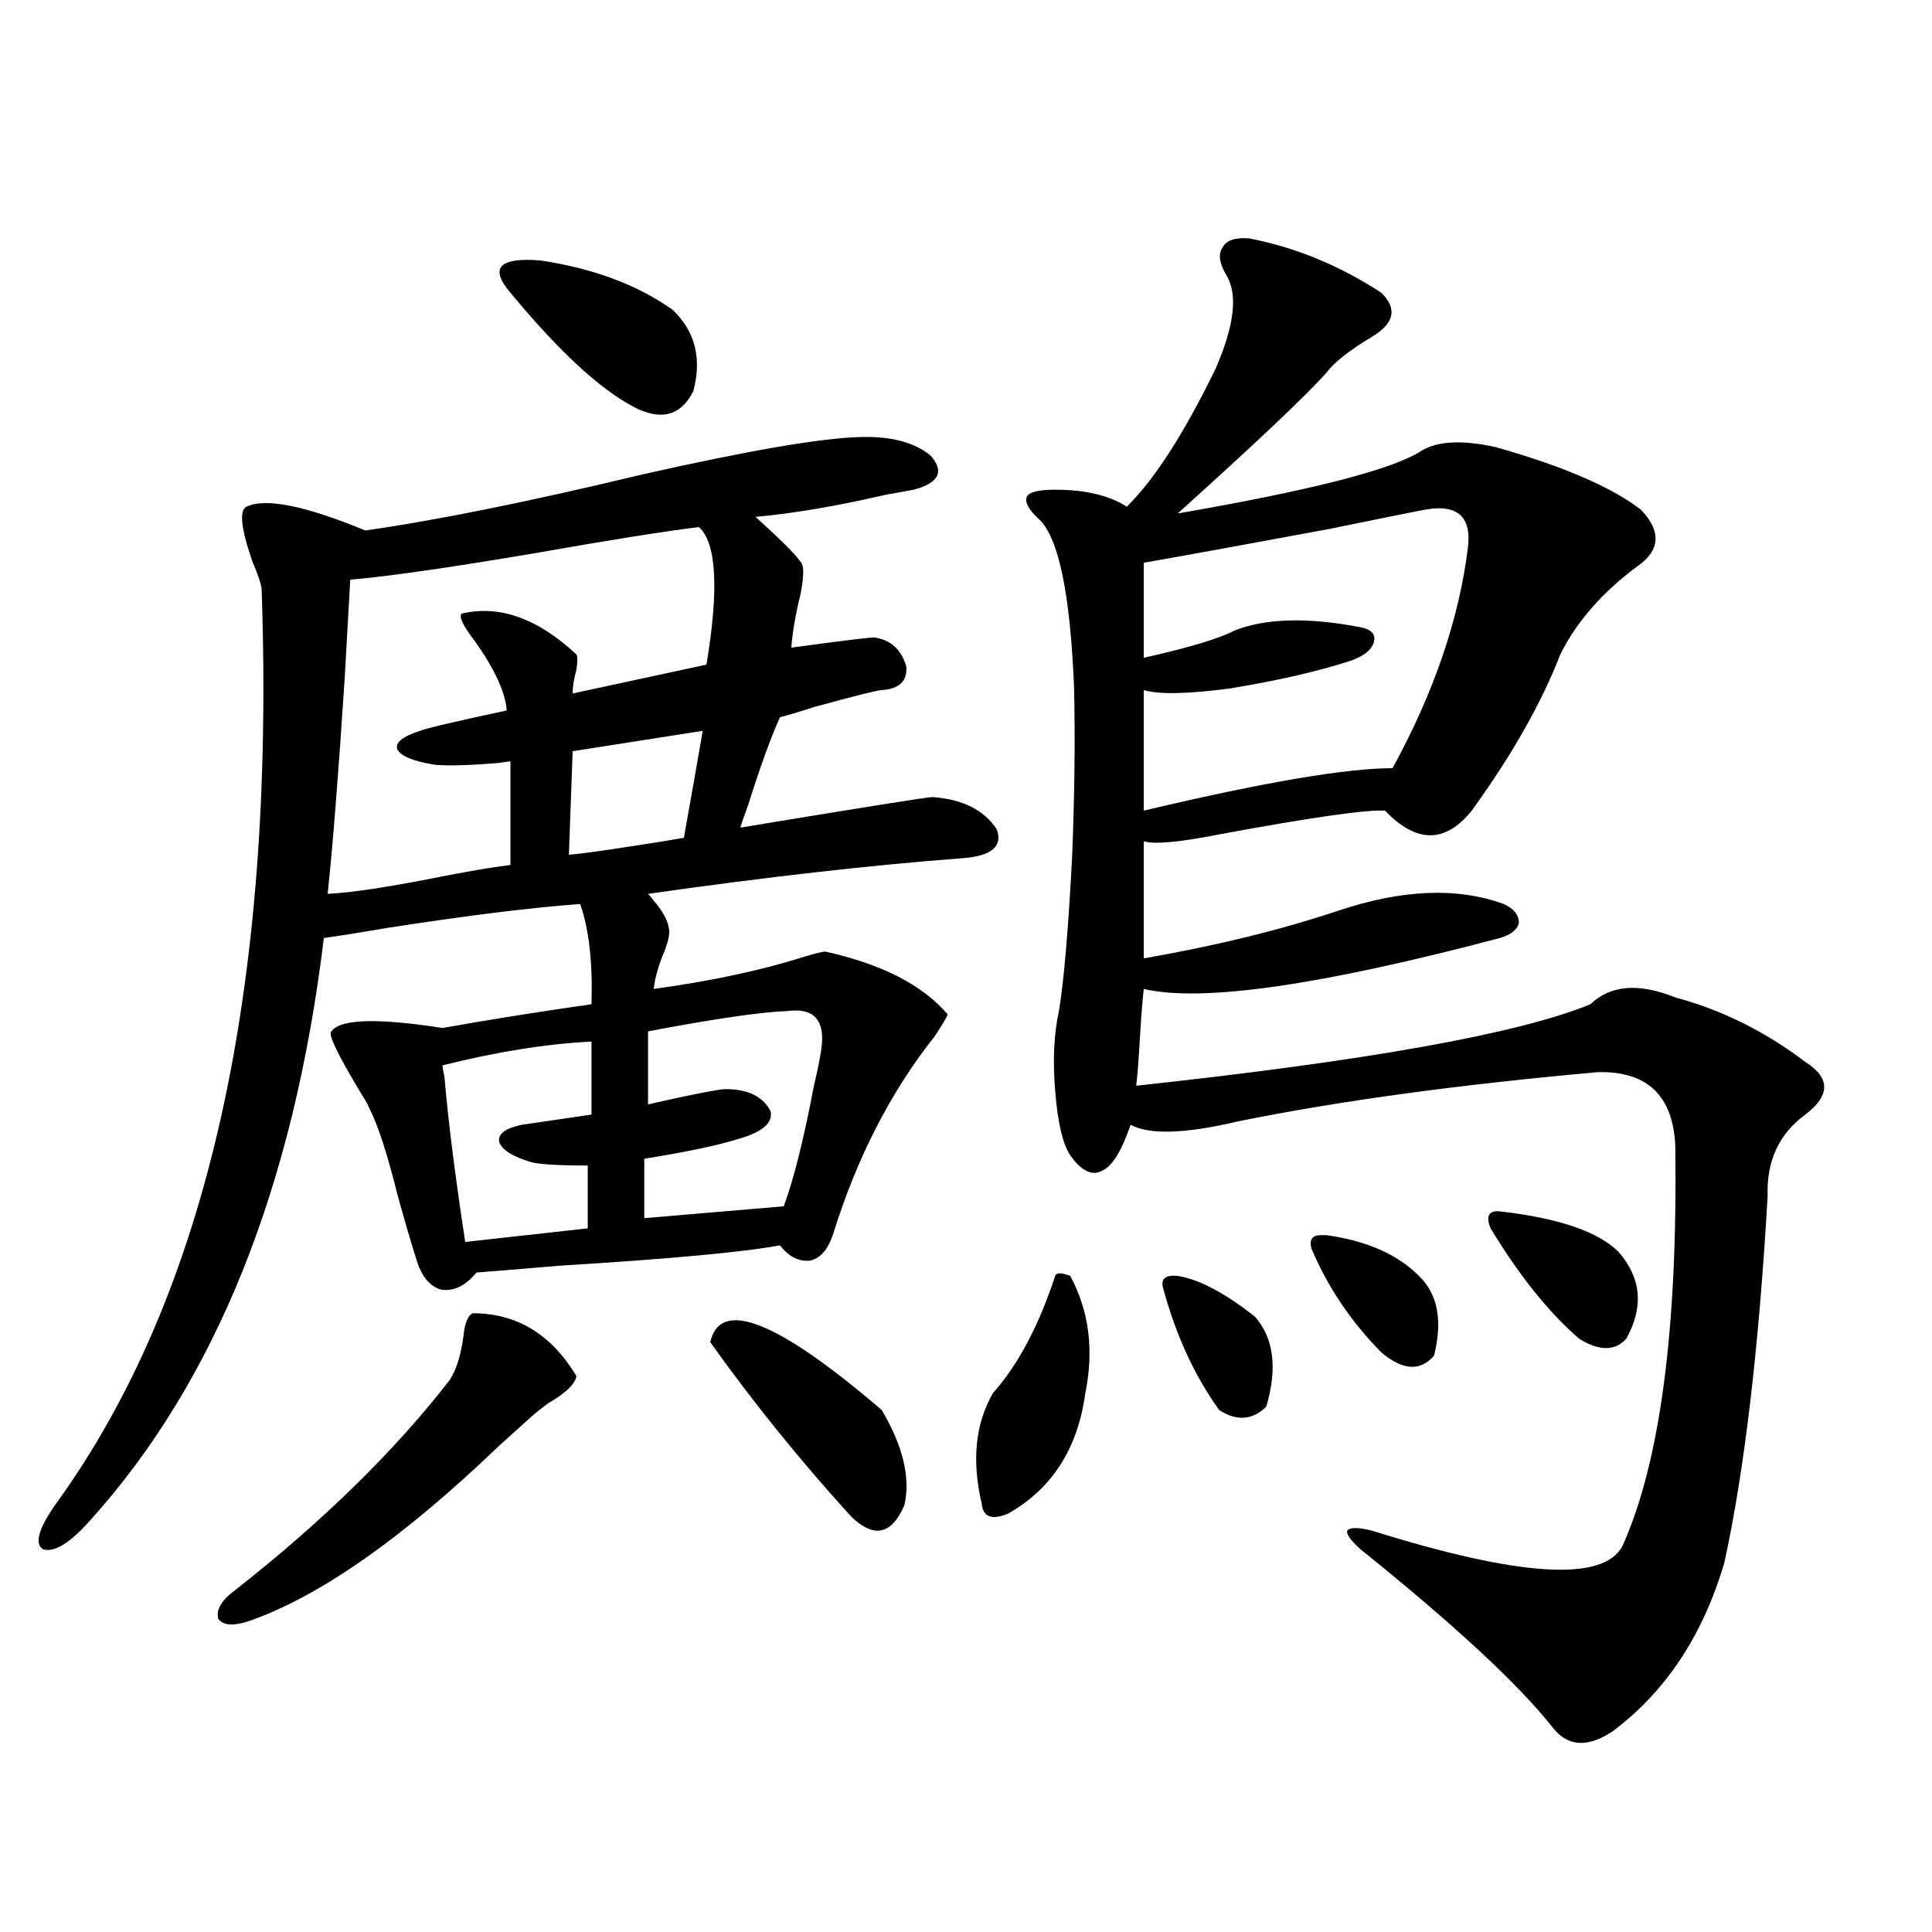 <?xml version="1.0" encoding="utf-8"?>
<!-- Generator: Adobe Illustrator 16.0.0, SVG Export Plug-In . SVG Version: 6.00 Build 0)  -->
<!DOCTYPE svg PUBLIC "-//W3C//DTD SVG 1.1//EN" "http://www.w3.org/Graphics/SVG/1.1/DTD/svg11.dtd">
<svg version="1.1" id="图层_1" xmlns="http://www.w3.org/2000/svg" xmlns:xlink="http://www.w3.org/1999/xlink" x="0px" y="0px"
	 width="1000px" height="1000px" viewBox="0 0 1000 1000" enable-background="new 0 0 1000 1000" xml:space="preserve">
<path d="M444.696,226.227c16.25-0.577,28.612,2.637,37.072,9.668c7.149,8.212,4.223,14.063-8.78,17.578
	c-3.262,0.59-8.14,1.469-14.634,2.637c-25.365,5.863-47.804,9.668-67.315,11.426c16.25,14.653,24.39,23.153,24.39,25.488
	c0.641,2.349,0.32,7.031-0.976,14.063c-2.606,10.547-4.237,19.927-4.878,28.125c26.006-3.516,40.319-5.273,42.926-5.273
	c8.445,1.181,13.979,6.152,16.585,14.941c0.641,7.622-3.582,11.728-12.683,12.305c-1.951,0-13.658,2.938-35.121,8.789
	c-7.164,2.349-13.018,4.106-17.561,5.273c-4.558,9.97-10.091,25.2-16.585,45.703c-1.951,5.273-3.262,9.091-3.902,11.426
	c63.733-10.547,96.903-15.82,99.51-15.82c15.609,1.181,26.661,6.743,33.17,16.699c3.247,8.789-2.606,13.774-17.561,14.941
	c-46.828,3.516-101.141,9.668-162.923,18.457c0.641,0.591,1.616,1.758,2.927,3.516c4.543,5.273,7.149,9.97,7.805,14.063
	c0.641,2.349,0,6.152-1.951,11.426c-3.262,7.622-5.213,14.364-5.854,20.215c29.908-4.093,55.929-9.668,78.047-16.699
	c5.854-1.758,9.421-2.637,10.731-2.637c29.268,6.454,50.396,17.29,63.413,32.52c-0.655,1.758-2.927,5.575-6.829,11.426
	c-22.773,28.716-40.334,62.993-52.682,102.832c-2.606,7.622-6.509,12.017-11.707,13.184c-5.854,0.591-11.066-2.046-15.609-7.91
	c-18.871,3.516-56.919,7.031-114.144,10.547c-20.822,1.758-35.121,2.938-42.926,3.516c-5.854,7.031-12.042,9.97-18.536,8.789
	c-5.854-1.758-10.091-7.031-12.683-15.82c-2.606-8.198-5.854-19.336-9.756-33.398c-5.213-21.094-10.091-36.035-14.634-44.824
	c-0.655-1.758-1.951-4.093-3.902-7.031c-12.362-20.503-17.561-31.339-15.609-32.52c4.543-6.44,23.734-7.031,57.56-1.758
	c22.759-4.093,48.444-8.198,77.071-12.305c0.641-21.671-1.311-38.96-5.854-51.855c-24.725,1.758-57.895,5.864-99.51,12.305
	c-13.658,2.349-24.725,4.106-33.17,5.273c-15.609,128.911-55.943,229.395-120.973,301.465
	c-10.411,11.728-18.536,16.699-24.39,14.941c-4.558-2.925-2.286-10.835,6.829-23.73c78.047-107.804,113.488-265.43,106.339-472.852
	c0-2.335-1.631-7.319-4.878-14.941c-5.854-16.987-6.829-26.367-2.927-28.125c9.756-4.684,30.243-0.577,61.462,12.305
	c37.072-5.273,84.876-14.941,143.411-29.004C387.137,233.258,424.529,226.816,444.696,226.227z M244.701,679.742
	c22.759,0,40.64,10.849,53.657,32.52c-0.655,4.106-5.533,8.789-14.634,14.063c-3.902,2.938-6.829,5.273-8.78,7.031
	c-3.902,3.516-9.436,8.501-16.585,14.941c-49.435,47.461-92.36,77.632-128.777,90.527c-8.46,2.925-13.993,2.637-16.585-0.879
	c-1.311-4.696,1.616-9.668,8.78-14.941c45.518-35.733,82.59-72.07,111.217-108.984c3.247-5.273,5.519-12.593,6.829-21.973
	C240.464,685.016,242.095,680.923,244.701,679.742z M181.288,300.055c-0.655,11.728-1.631,29.004-2.927,51.855
	c-3.262,49.81-6.188,86.724-8.78,110.742c11.707-0.577,29.588-3.214,53.657-7.91c17.561-3.516,31.219-5.851,40.975-7.031v-53.613
	c-0.655,0-2.927,0.302-6.829,0.879c-14.969,1.181-25.7,1.47-32.194,0.879c-11.066-1.758-17.561-4.395-19.512-7.91
	c-1.311-3.516,2.592-6.729,11.707-9.668c2.592-1.167,17.561-4.683,44.877-10.547c-0.655-9.366-6.188-21.382-16.585-36.035
	c-5.854-7.608-8.14-12.305-6.829-14.063c19.512-4.683,39.344,2.349,59.511,21.094c0.641,1.181,0.641,3.817,0,7.91
	c-1.311,4.696-1.951,8.789-1.951,12.305L365.674,344c6.494-39.249,5.198-62.979-3.902-71.191
	c-18.871,2.349-46.508,6.743-82.925,13.184C233.97,293.614,201.44,298.297,181.288,300.055z M306.163,539.117
	c-23.414,1.181-49.114,5.273-77.071,12.305c0,1.181,0.32,3.228,0.976,6.152c1.951,22.852,5.519,51.278,10.731,85.254l63.413-7.031
	v-32.52c-14.969,0-24.725-0.577-29.268-1.758c-9.756-2.925-15.289-6.44-16.585-10.547c-0.655-4.093,3.247-7.031,11.707-8.789
	l36.097-5.273V539.117z M264.213,151.52c-11.066-12.882-5.854-18.457,15.609-16.699c27.316,4.105,50.075,12.606,68.291,25.488
	c11.707,11.137,15.274,25.199,10.731,42.188c-6.509,12.895-16.92,15.531-31.219,7.91C310.065,201.04,288.923,181.402,264.213,151.52
	z M363.723,378.277l-67.315,10.547l-1.951,53.613c6.494-0.577,17.226-2.046,32.194-4.395c11.707-1.758,20.808-3.214,27.316-4.395
	C357.869,411.978,361.116,393.521,363.723,378.277z M407.624,523.297c-14.313,0.591-38.383,4.106-72.193,10.547v37.793
	c2.592-0.577,6.494-1.456,11.707-2.637c16.25-3.516,25.686-5.273,28.292-5.273c11.707,0,19.512,3.817,23.414,11.426
	c1.296,5.864-3.902,10.547-15.609,14.063c-11.066,3.516-27.651,7.031-49.755,10.547v30.762l72.193-6.152
	c5.198-14.063,10.396-34.854,15.609-62.402c1.951-8.198,3.247-14.64,3.902-19.336C427.136,527.993,421.282,521.539,407.624,523.297z
	 M367.625,694.684c5.198-22.852,34.786-11.124,88.778,35.156c11.052,18.759,14.954,35.156,11.707,49.219
	c-6.509,15.243-15.609,17.29-27.316,6.152C414.118,755.919,389.729,725.747,367.625,694.684z M546.157,660.406
	c0.641-1.758,3.247-1.758,7.805,0c9.756,18.169,12.348,38.384,7.805,60.645c-3.902,28.716-17.24,49.521-39.999,62.402
	c-8.46,3.516-13.018,1.758-13.658-5.273c-5.213-22.261-3.262-41.309,5.854-57.129C526.966,706.411,537.697,686.196,546.157,660.406z
	 M646.643,123.395c24.055,4.696,46.828,14.063,68.291,28.125c8.445,8.212,6.829,15.82-4.878,22.852s-19.512,13.184-23.414,18.457
	c-10.411,11.728-36.097,36.035-77.071,72.949c67.636-11.715,109.266-22.262,124.875-31.641c8.445-5.851,21.783-6.729,39.999-2.637
	c35.121,9.97,60.151,20.805,75.12,32.52c10.396,11.138,9.756,20.806-1.951,29.004c-18.216,13.485-31.554,28.716-39.999,45.703
	c-9.756,25.2-25.045,52.157-45.853,80.859c-13.658,17.001-28.627,17.001-44.877,0c-9.756-0.577-38.383,3.516-85.852,12.305
	c-20.822,4.106-33.825,5.273-39.023,3.516v60.645c37.072-6.44,70.563-14.64,100.485-24.609c33.17-11.124,61.782-12.305,85.852-3.516
	c5.198,2.349,7.805,5.575,7.805,9.668c-0.655,3.516-3.902,6.152-9.756,7.91c-93.016,24.609-154.478,33.398-184.386,26.367
	c-0.655,5.864-1.311,14.063-1.951,24.609c-0.655,11.728-1.311,20.215-1.951,25.488c119.662-12.882,198.044-26.944,235.116-42.188
	c10.396-9.956,25.03-11.124,43.901-3.516c24.055,6.454,46.493,17.578,67.315,33.398c13.003,8.212,13.003,17.29,0,27.246
	c-13.658,9.97-20.167,24.032-19.512,42.188c-4.558,79.102-12.042,142.383-22.438,189.844c-11.066,37.491-30.243,66.495-57.56,87.012
	c-13.018,8.789-23.414,8.198-31.219-1.758c-17.561-22.274-50.73-53.036-99.51-92.285c-5.213-4.683-7.484-7.91-6.829-9.668
	c1.296-1.758,5.519-1.758,12.683,0c76.736,24.032,119.997,26.669,129.753,7.91c19.512-43.354,28.612-112.5,27.316-207.422
	c-1.311-25.776-14.634-38.37-39.999-37.793c-72.193,6.454-134.311,14.941-186.337,25.488c-27.316,6.454-45.853,7.031-55.608,1.758
	c-4.558,13.485-9.436,21.396-14.634,23.73c-5.213,2.938-10.731,0.302-16.585-7.91c-3.902-5.851-6.509-16.987-7.805-33.398
	c-1.311-15.82-0.655-29.581,1.951-41.309c2.592-15.82,4.878-42.476,6.829-79.98c1.296-32.808,1.616-62.101,0.976-87.891
	c-1.951-47.461-7.805-76.163-17.561-86.133c-5.854-5.273-8.14-9.366-6.829-12.305c1.296-2.335,6.174-3.516,14.634-3.516
	c15.609,0,27.957,2.938,37.072,8.789c14.299-14.063,29.588-37.793,45.853-71.191c9.756-22.262,11.707-38.37,5.854-48.34
	c-3.902-6.441-4.558-11.426-1.951-14.941C634.936,124.273,639.479,122.817,646.643,123.395z M736.396,264.02
	c-9.115,1.758-25.045,4.985-47.804,9.668c-44.236,8.212-76.431,14.063-96.583,17.578v49.219
	c23.414-5.273,39.023-9.956,46.828-14.063c16.25-6.44,38.048-7.031,65.364-1.758c5.854,1.181,8.125,3.817,6.829,7.91
	c-1.311,4.106-5.533,7.333-12.683,9.668c-16.265,5.273-36.752,9.97-61.462,14.063c-22.118,2.938-37.072,3.228-44.877,0.879v62.402
	c61.782-14.64,104.708-21.973,128.777-21.973c21.463-39.249,34.466-77.344,39.023-114.258
	C761.762,266.958,753.957,260.504,736.396,264.02z M601.766,665.68c-0.655-4.093,1.951-5.851,7.805-5.273
	c11.052,1.758,24.39,8.789,39.999,21.094c9.756,11.138,11.707,26.669,5.854,46.582c-7.164,7.031-15.289,7.622-24.39,1.758
	C618.016,711.685,608.26,690.289,601.766,665.68z M686.642,639.313c20.808,2.938,36.737,9.97,47.804,21.094
	c9.756,9.38,12.348,23.153,7.805,41.309c-7.164,8.212-16.265,7.622-27.316-1.758c-15.609-15.82-27.651-33.687-36.097-53.613
	c-1.311-4.683,0.32-7.031,4.878-7.031C685.011,639.313,685.986,639.313,686.642,639.313z M771.518,635.797
	c-2.606-6.44-0.976-9.366,4.878-8.789c30.563,3.516,51.051,10.547,61.462,21.094c11.707,13.485,13.003,28.427,3.902,44.824
	c-5.854,6.454-13.993,6.454-24.39,0C801.761,679.454,786.472,660.406,771.518,635.797z"/>
</svg>

